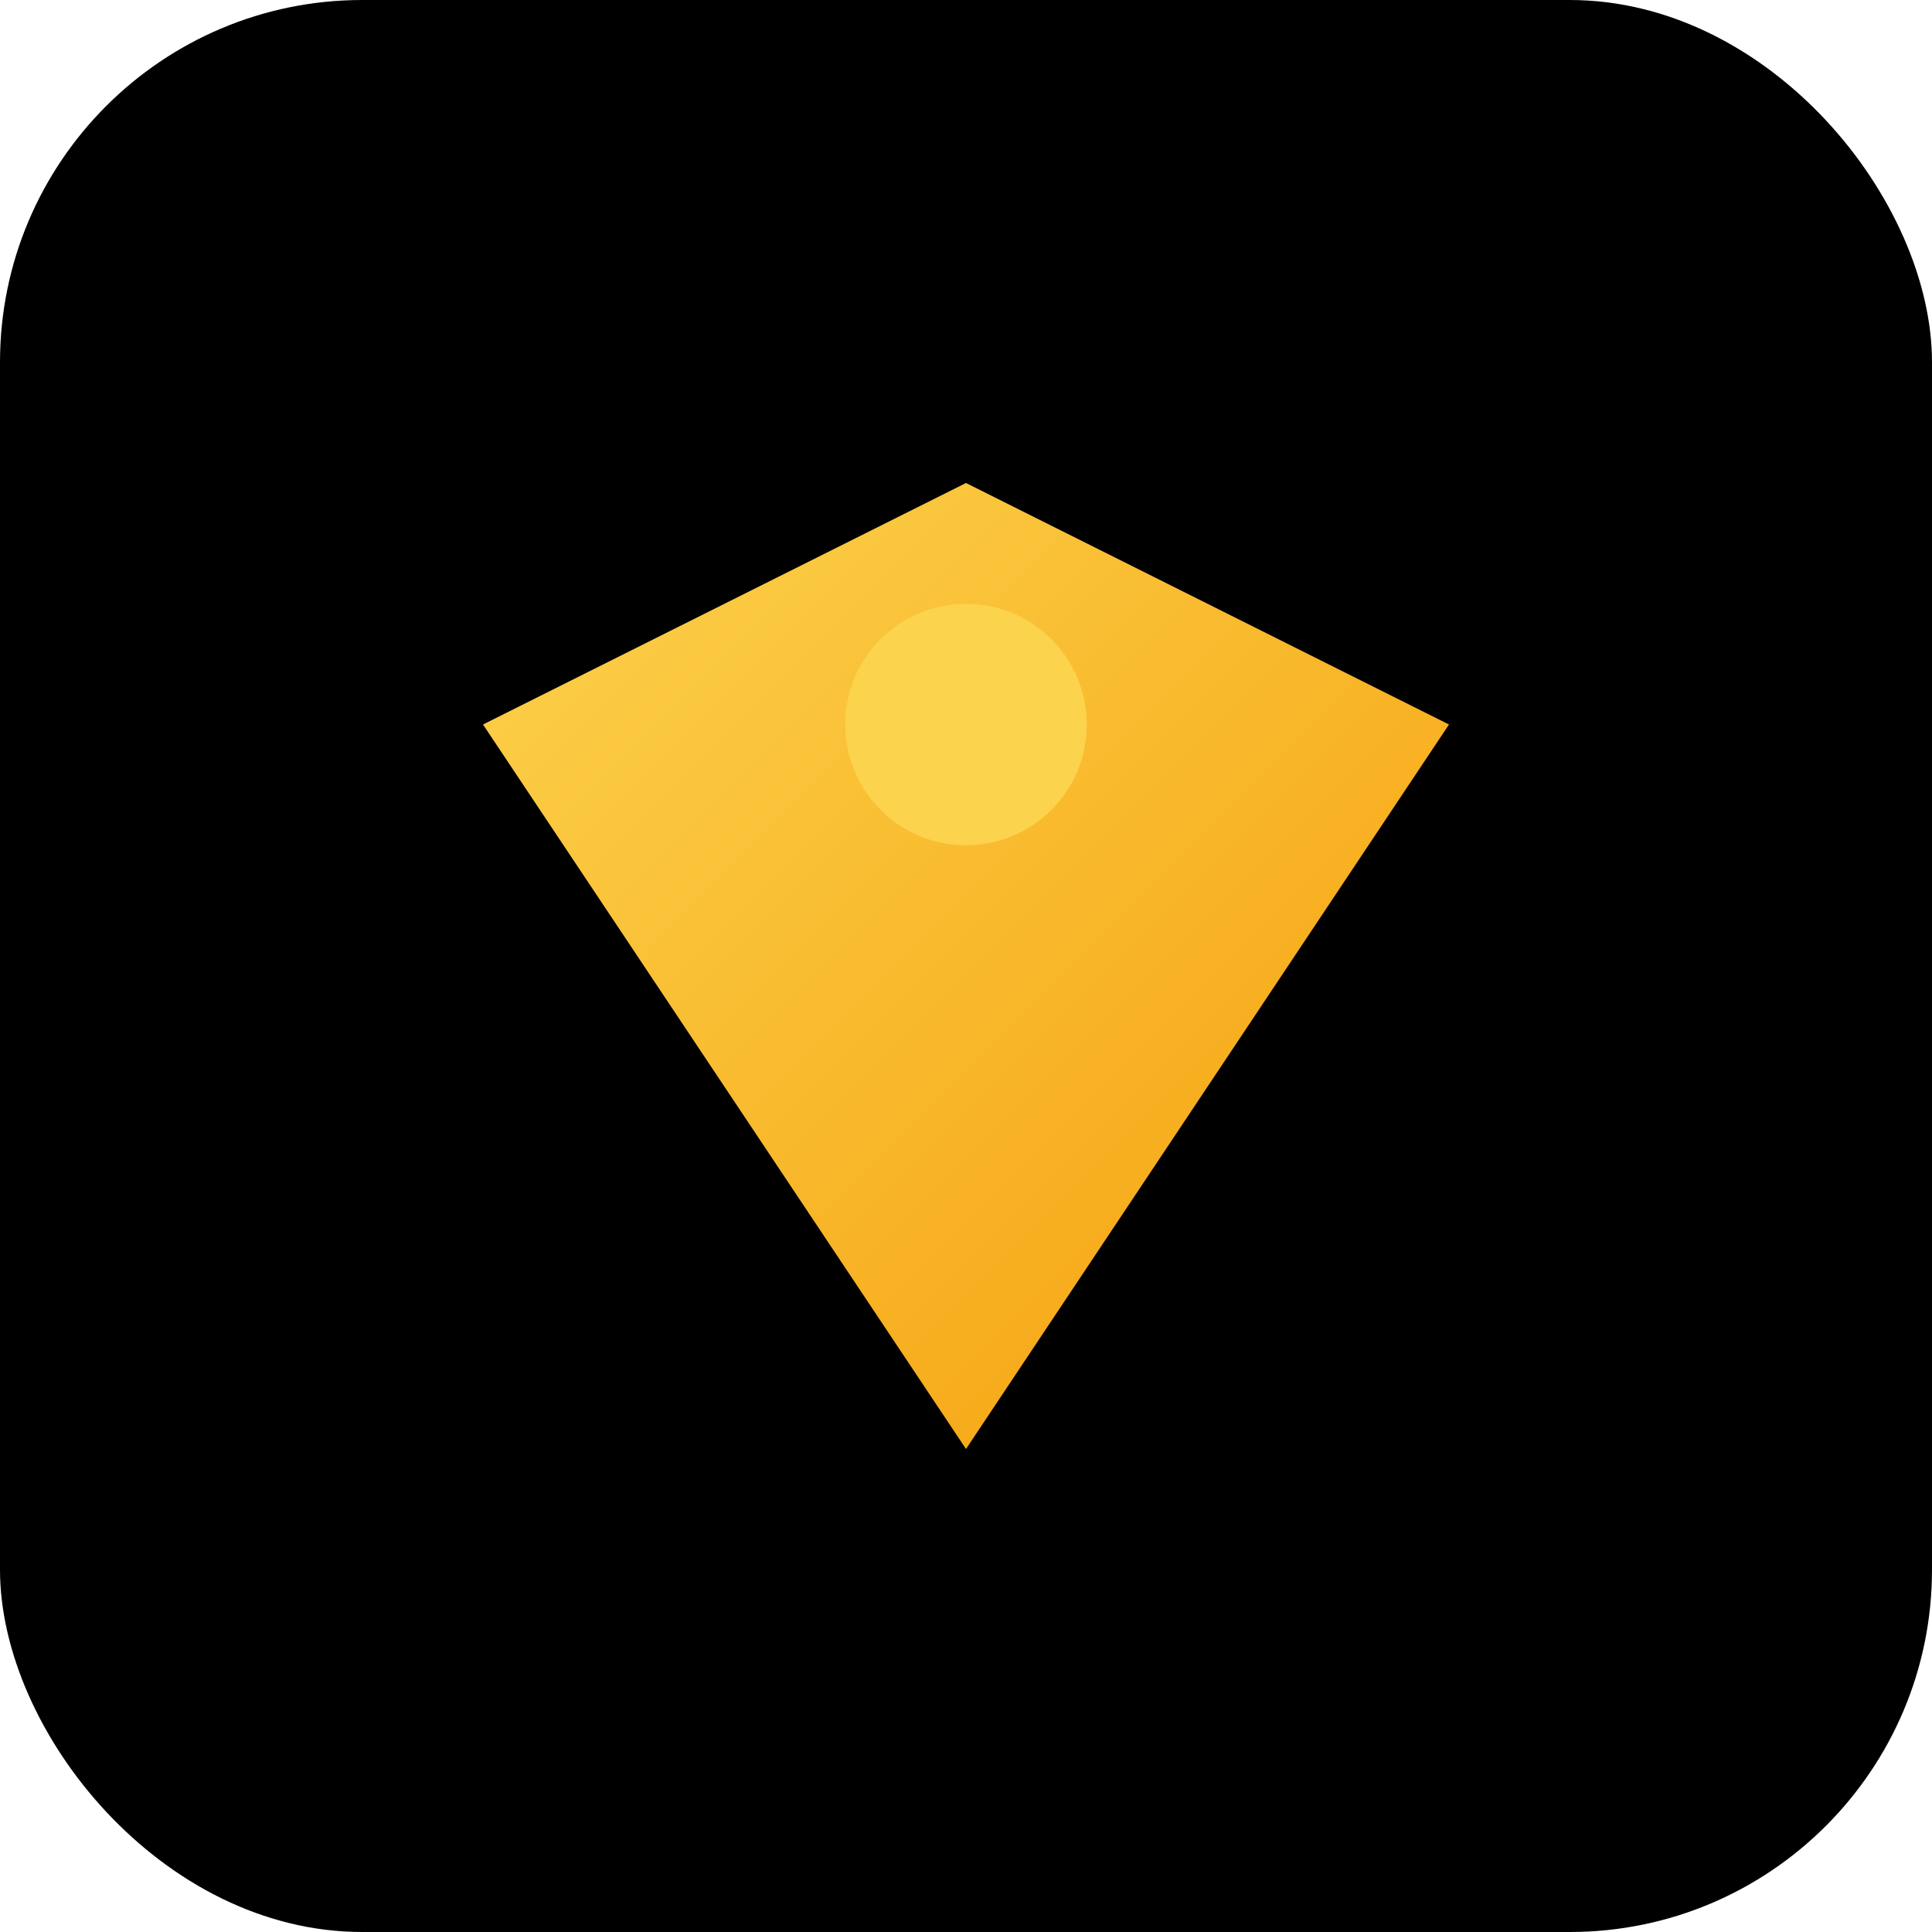 <svg width="32" height="32" viewBox="0 0 32 32" fill="none" xmlns="http://www.w3.org/2000/svg">
  <rect width="32" height="32" rx="6" fill="#000000"/>
  <path d="M8 12L16 8L24 12L16 24L8 12Z" fill="url(#gradient)"/>
  <circle cx="16" cy="12" r="2" fill="#FCD34D"/>
  <defs>
    <linearGradient id="gradient" x1="8" y1="8" x2="24" y2="24" gradientUnits="userSpaceOnUse">
      <stop stop-color="#FCD34D"/>
      <stop offset="1" stop-color="#F59E0B"/>
    </linearGradient>
  </defs>
</svg>
